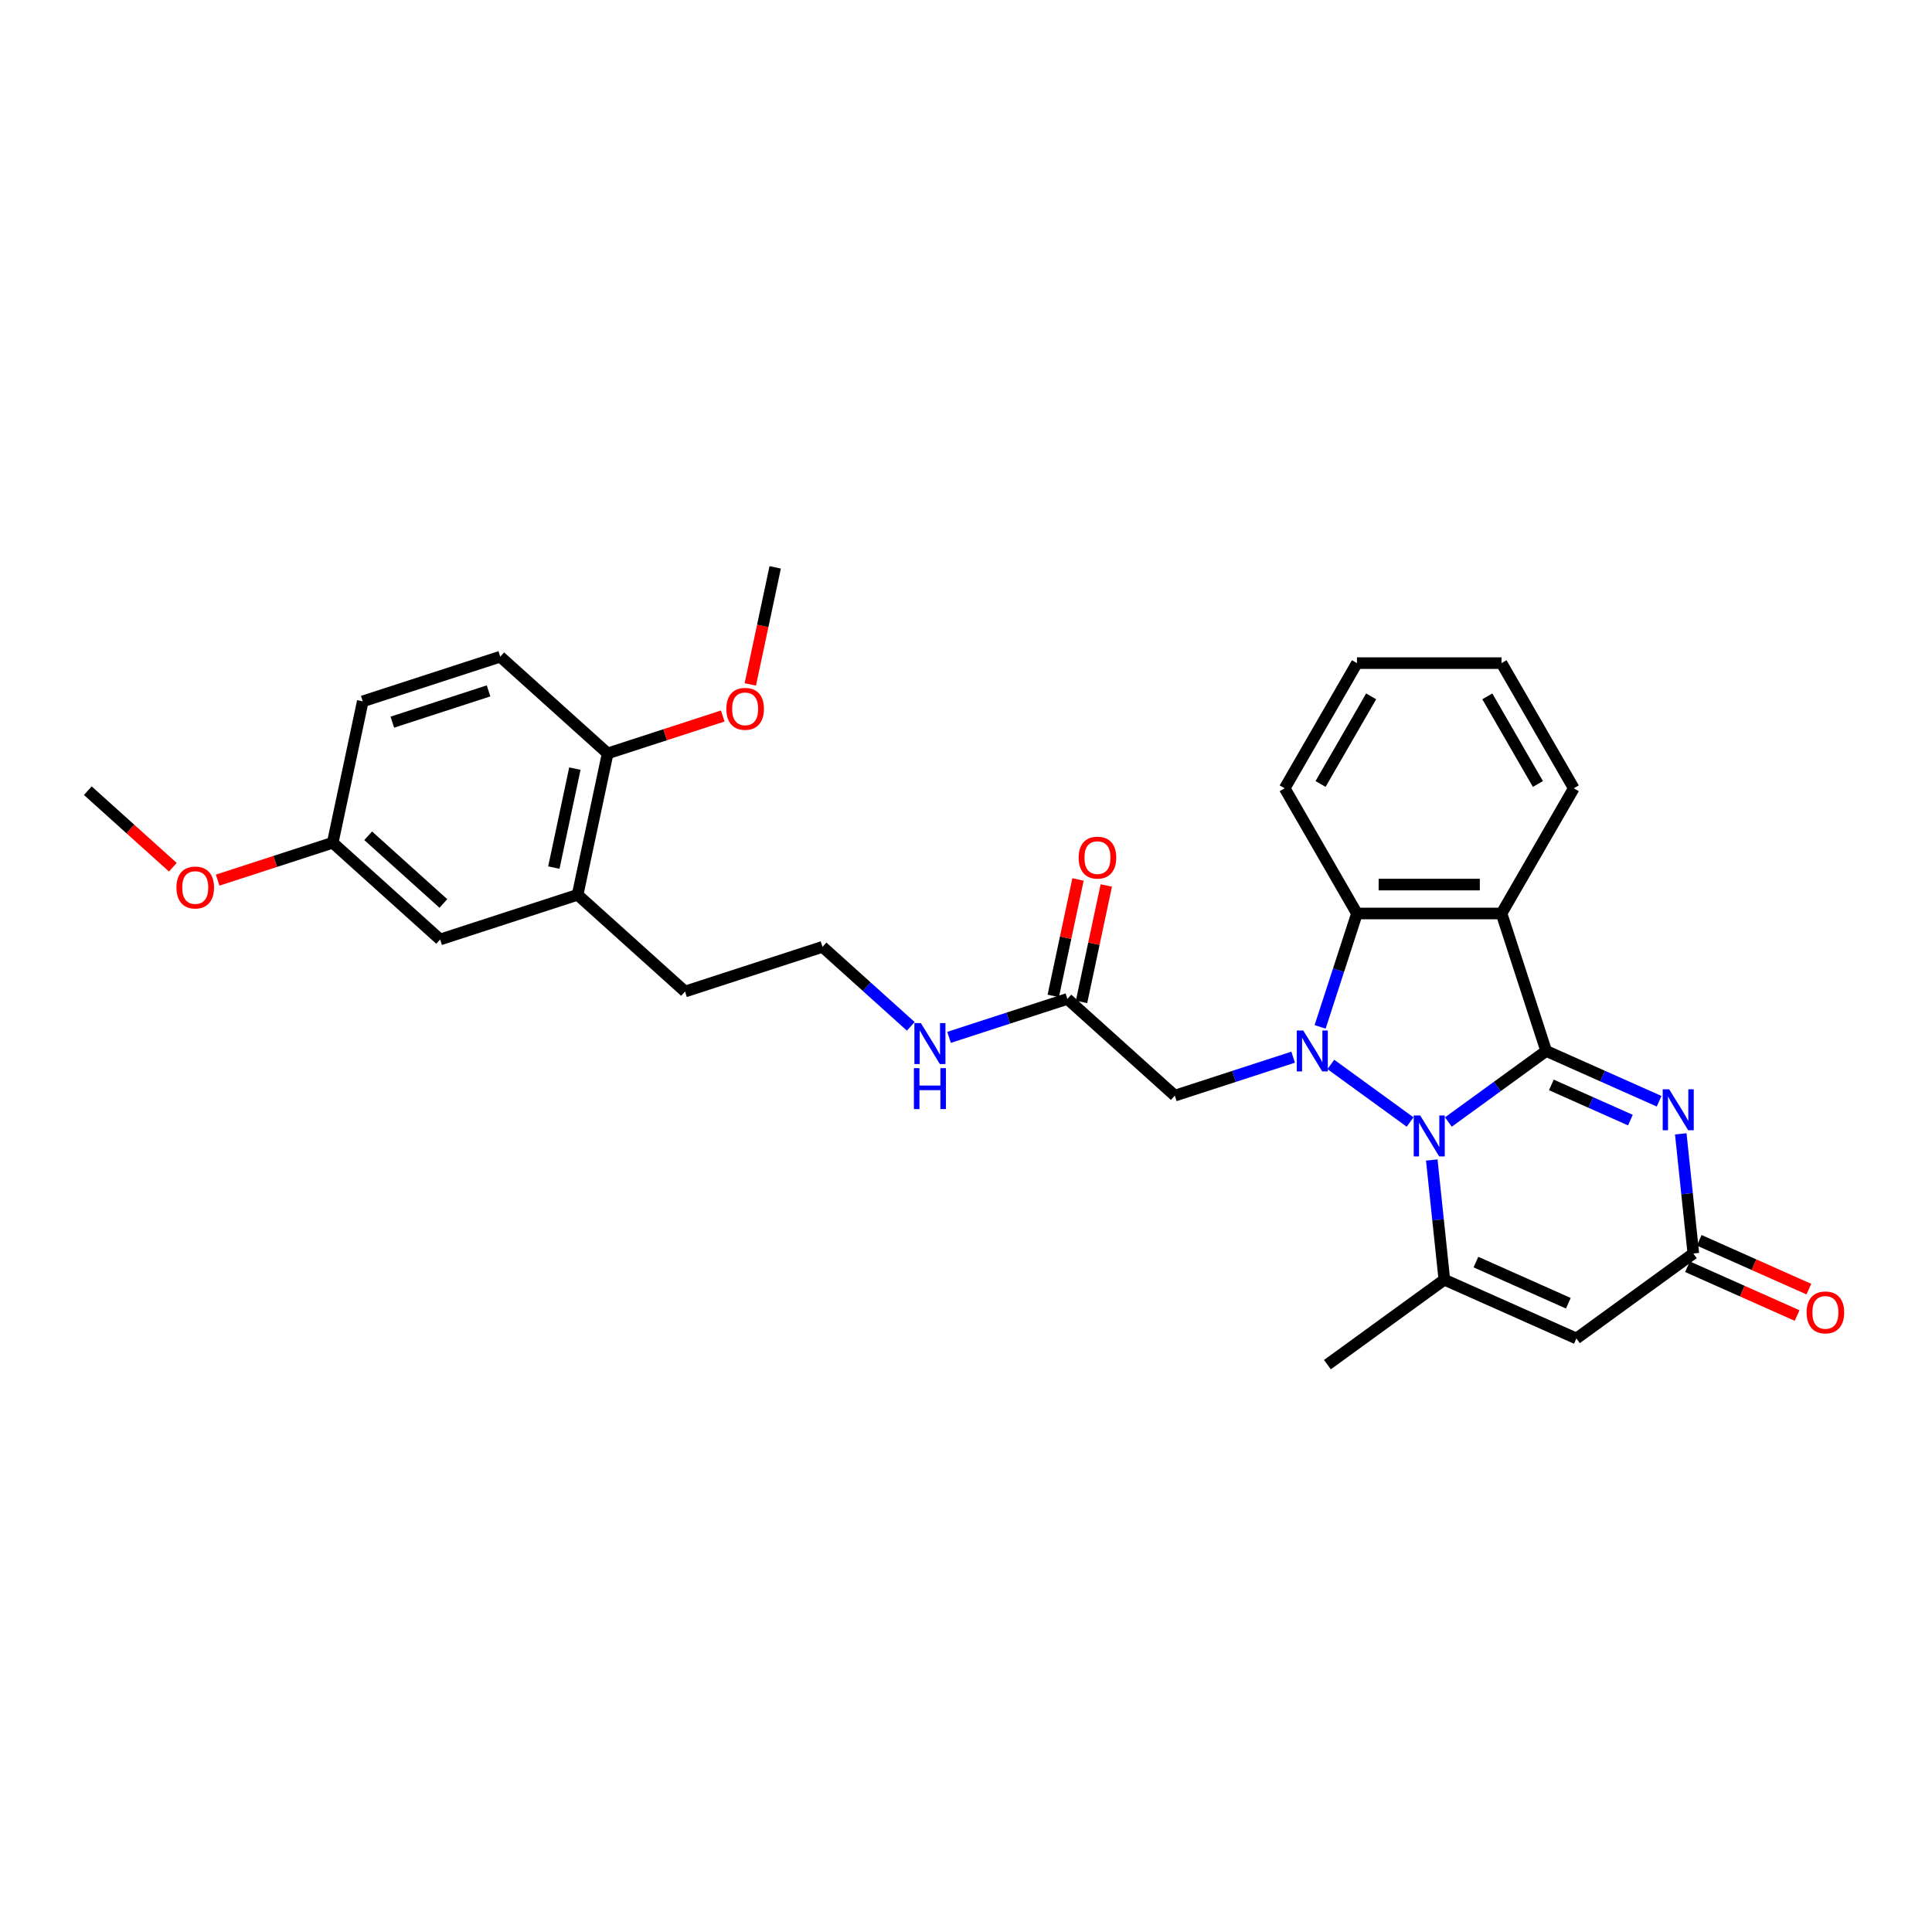 <?xml version='1.0' encoding='iso-8859-1'?>
<svg version='1.1' baseProfile='full'
              xmlns='http://www.w3.org/2000/svg'
                      xmlns:rdkit='http://www.rdkit.org/xml'
                      xmlns:xlink='http://www.w3.org/1999/xlink'
                  xml:space='preserve'
width='1000px' height='1000px' viewBox='0 0 1000 1000'>
<!-- END OF HEADER -->
<rect style='opacity:1.0;fill:#FFFFFF;stroke:none' width='1000' height='1000' x='0' y='0'> </rect>
<path class='bond-0' d='M 800.299,543.977 L 774.987,562.367' style='fill:none;fill-rule:evenodd;stroke:#000000;stroke-width:6px;stroke-linecap:butt;stroke-linejoin:miter;stroke-opacity:1' />
<path class='bond-0' d='M 774.987,562.367 L 749.675,580.757' style='fill:none;fill-rule:evenodd;stroke:#0000FF;stroke-width:6px;stroke-linecap:butt;stroke-linejoin:miter;stroke-opacity:1' />
<path class='bond-2' d='M 800.299,543.977 L 829.521,556.987' style='fill:none;fill-rule:evenodd;stroke:#000000;stroke-width:6px;stroke-linecap:butt;stroke-linejoin:miter;stroke-opacity:1' />
<path class='bond-2' d='M 829.521,556.987 L 858.743,569.998' style='fill:none;fill-rule:evenodd;stroke:#0000FF;stroke-width:6px;stroke-linecap:butt;stroke-linejoin:miter;stroke-opacity:1' />
<path class='bond-2' d='M 802.979,561.55 L 823.434,570.657' style='fill:none;fill-rule:evenodd;stroke:#000000;stroke-width:6px;stroke-linecap:butt;stroke-linejoin:miter;stroke-opacity:1' />
<path class='bond-2' d='M 823.434,570.657 L 843.89,579.764' style='fill:none;fill-rule:evenodd;stroke:#0000FF;stroke-width:6px;stroke-linecap:butt;stroke-linejoin:miter;stroke-opacity:1' />
<path class='bond-3' d='M 800.299,543.977 L 777.179,472.82' style='fill:none;fill-rule:evenodd;stroke:#000000;stroke-width:6px;stroke-linecap:butt;stroke-linejoin:miter;stroke-opacity:1' />
<path class='bond-1' d='M 729.864,580.757 L 688.84,550.951' style='fill:none;fill-rule:evenodd;stroke:#0000FF;stroke-width:6px;stroke-linecap:butt;stroke-linejoin:miter;stroke-opacity:1' />
<path class='bond-4' d='M 741.08,600.418 L 744.335,631.39' style='fill:none;fill-rule:evenodd;stroke:#0000FF;stroke-width:6px;stroke-linecap:butt;stroke-linejoin:miter;stroke-opacity:1' />
<path class='bond-4' d='M 744.335,631.39 L 747.59,662.362' style='fill:none;fill-rule:evenodd;stroke:#000000;stroke-width:6px;stroke-linecap:butt;stroke-linejoin:miter;stroke-opacity:1' />
<path class='bond-8' d='M 669.334,547.195 L 638.709,557.146' style='fill:none;fill-rule:evenodd;stroke:#0000FF;stroke-width:6px;stroke-linecap:butt;stroke-linejoin:miter;stroke-opacity:1' />
<path class='bond-8' d='M 638.709,557.146 L 608.084,567.097' style='fill:none;fill-rule:evenodd;stroke:#000000;stroke-width:6px;stroke-linecap:butt;stroke-linejoin:miter;stroke-opacity:1' />
<path class='bond-30' d='M 683.29,531.512 L 692.825,502.166' style='fill:none;fill-rule:evenodd;stroke:#0000FF;stroke-width:6px;stroke-linecap:butt;stroke-linejoin:miter;stroke-opacity:1' />
<path class='bond-30' d='M 692.825,502.166 L 702.36,472.82' style='fill:none;fill-rule:evenodd;stroke:#000000;stroke-width:6px;stroke-linecap:butt;stroke-linejoin:miter;stroke-opacity:1' />
<path class='bond-7' d='M 869.959,586.873 L 873.214,617.845' style='fill:none;fill-rule:evenodd;stroke:#0000FF;stroke-width:6px;stroke-linecap:butt;stroke-linejoin:miter;stroke-opacity:1' />
<path class='bond-7' d='M 873.214,617.845 L 876.469,648.816' style='fill:none;fill-rule:evenodd;stroke:#000000;stroke-width:6px;stroke-linecap:butt;stroke-linejoin:miter;stroke-opacity:1' />
<path class='bond-5' d='M 777.179,472.82 L 702.36,472.82' style='fill:none;fill-rule:evenodd;stroke:#000000;stroke-width:6px;stroke-linecap:butt;stroke-linejoin:miter;stroke-opacity:1' />
<path class='bond-5' d='M 765.956,457.857 L 713.583,457.857' style='fill:none;fill-rule:evenodd;stroke:#000000;stroke-width:6px;stroke-linecap:butt;stroke-linejoin:miter;stroke-opacity:1' />
<path class='bond-18' d='M 777.179,472.82 L 814.588,408.026' style='fill:none;fill-rule:evenodd;stroke:#000000;stroke-width:6px;stroke-linecap:butt;stroke-linejoin:miter;stroke-opacity:1' />
<path class='bond-19' d='M 747.59,662.362 L 687.061,706.339' style='fill:none;fill-rule:evenodd;stroke:#000000;stroke-width:6px;stroke-linecap:butt;stroke-linejoin:miter;stroke-opacity:1' />
<path class='bond-31' d='M 747.59,662.362 L 815.94,692.793' style='fill:none;fill-rule:evenodd;stroke:#000000;stroke-width:6px;stroke-linecap:butt;stroke-linejoin:miter;stroke-opacity:1' />
<path class='bond-31' d='M 763.929,653.257 L 811.774,674.559' style='fill:none;fill-rule:evenodd;stroke:#000000;stroke-width:6px;stroke-linecap:butt;stroke-linejoin:miter;stroke-opacity:1' />
<path class='bond-21' d='M 702.36,472.82 L 664.951,408.026' style='fill:none;fill-rule:evenodd;stroke:#000000;stroke-width:6px;stroke-linecap:butt;stroke-linejoin:miter;stroke-opacity:1' />
<path class='bond-6' d='M 815.94,692.793 L 876.469,648.816' style='fill:none;fill-rule:evenodd;stroke:#000000;stroke-width:6px;stroke-linecap:butt;stroke-linejoin:miter;stroke-opacity:1' />
<path class='bond-12' d='M 873.426,655.651 L 901.803,668.285' style='fill:none;fill-rule:evenodd;stroke:#000000;stroke-width:6px;stroke-linecap:butt;stroke-linejoin:miter;stroke-opacity:1' />
<path class='bond-12' d='M 901.803,668.285 L 930.179,680.919' style='fill:none;fill-rule:evenodd;stroke:#FF0000;stroke-width:6px;stroke-linecap:butt;stroke-linejoin:miter;stroke-opacity:1' />
<path class='bond-12' d='M 879.512,641.981 L 907.889,654.615' style='fill:none;fill-rule:evenodd;stroke:#000000;stroke-width:6px;stroke-linecap:butt;stroke-linejoin:miter;stroke-opacity:1' />
<path class='bond-12' d='M 907.889,654.615 L 936.265,667.249' style='fill:none;fill-rule:evenodd;stroke:#FF0000;stroke-width:6px;stroke-linecap:butt;stroke-linejoin:miter;stroke-opacity:1' />
<path class='bond-9' d='M 608.084,567.097 L 552.483,517.034' style='fill:none;fill-rule:evenodd;stroke:#000000;stroke-width:6px;stroke-linecap:butt;stroke-linejoin:miter;stroke-opacity:1' />
<path class='bond-14' d='M 559.801,518.589 L 566.207,488.454' style='fill:none;fill-rule:evenodd;stroke:#000000;stroke-width:6px;stroke-linecap:butt;stroke-linejoin:miter;stroke-opacity:1' />
<path class='bond-14' d='M 566.207,488.454 L 572.612,458.32' style='fill:none;fill-rule:evenodd;stroke:#FF0000;stroke-width:6px;stroke-linecap:butt;stroke-linejoin:miter;stroke-opacity:1' />
<path class='bond-14' d='M 545.165,515.478 L 551.57,485.343' style='fill:none;fill-rule:evenodd;stroke:#000000;stroke-width:6px;stroke-linecap:butt;stroke-linejoin:miter;stroke-opacity:1' />
<path class='bond-14' d='M 551.57,485.343 L 557.976,455.208' style='fill:none;fill-rule:evenodd;stroke:#FF0000;stroke-width:6px;stroke-linecap:butt;stroke-linejoin:miter;stroke-opacity:1' />
<path class='bond-15' d='M 552.483,517.034 L 521.858,526.984' style='fill:none;fill-rule:evenodd;stroke:#000000;stroke-width:6px;stroke-linecap:butt;stroke-linejoin:miter;stroke-opacity:1' />
<path class='bond-15' d='M 521.858,526.984 L 491.233,536.935' style='fill:none;fill-rule:evenodd;stroke:#0000FF;stroke-width:6px;stroke-linecap:butt;stroke-linejoin:miter;stroke-opacity:1' />
<path class='bond-10' d='M 298.969,463.147 L 354.57,513.211' style='fill:none;fill-rule:evenodd;stroke:#000000;stroke-width:6px;stroke-linecap:butt;stroke-linejoin:miter;stroke-opacity:1' />
<path class='bond-11' d='M 298.969,463.147 L 314.524,389.964' style='fill:none;fill-rule:evenodd;stroke:#000000;stroke-width:6px;stroke-linecap:butt;stroke-linejoin:miter;stroke-opacity:1' />
<path class='bond-11' d='M 286.666,449.059 L 297.554,397.831' style='fill:none;fill-rule:evenodd;stroke:#000000;stroke-width:6px;stroke-linecap:butt;stroke-linejoin:miter;stroke-opacity:1' />
<path class='bond-13' d='M 298.969,463.147 L 227.812,486.268' style='fill:none;fill-rule:evenodd;stroke:#000000;stroke-width:6px;stroke-linecap:butt;stroke-linejoin:miter;stroke-opacity:1' />
<path class='bond-16' d='M 314.524,389.964 L 258.924,339.901' style='fill:none;fill-rule:evenodd;stroke:#000000;stroke-width:6px;stroke-linecap:butt;stroke-linejoin:miter;stroke-opacity:1' />
<path class='bond-22' d='M 314.524,389.964 L 344.304,380.288' style='fill:none;fill-rule:evenodd;stroke:#000000;stroke-width:6px;stroke-linecap:butt;stroke-linejoin:miter;stroke-opacity:1' />
<path class='bond-22' d='M 344.304,380.288 L 374.084,370.612' style='fill:none;fill-rule:evenodd;stroke:#FF0000;stroke-width:6px;stroke-linecap:butt;stroke-linejoin:miter;stroke-opacity:1' />
<path class='bond-17' d='M 227.812,486.268 L 172.212,436.204' style='fill:none;fill-rule:evenodd;stroke:#000000;stroke-width:6px;stroke-linecap:butt;stroke-linejoin:miter;stroke-opacity:1' />
<path class='bond-17' d='M 229.485,467.638 L 190.564,432.594' style='fill:none;fill-rule:evenodd;stroke:#000000;stroke-width:6px;stroke-linecap:butt;stroke-linejoin:miter;stroke-opacity:1' />
<path class='bond-23' d='M 471.421,531.234 L 448.573,510.662' style='fill:none;fill-rule:evenodd;stroke:#0000FF;stroke-width:6px;stroke-linecap:butt;stroke-linejoin:miter;stroke-opacity:1' />
<path class='bond-23' d='M 448.573,510.662 L 425.726,490.091' style='fill:none;fill-rule:evenodd;stroke:#000000;stroke-width:6px;stroke-linecap:butt;stroke-linejoin:miter;stroke-opacity:1' />
<path class='bond-33' d='M 258.924,339.901 L 187.767,363.021' style='fill:none;fill-rule:evenodd;stroke:#000000;stroke-width:6px;stroke-linecap:butt;stroke-linejoin:miter;stroke-opacity:1' />
<path class='bond-33' d='M 252.874,357.6 L 203.065,373.784' style='fill:none;fill-rule:evenodd;stroke:#000000;stroke-width:6px;stroke-linecap:butt;stroke-linejoin:miter;stroke-opacity:1' />
<path class='bond-20' d='M 172.212,436.204 L 187.767,363.021' style='fill:none;fill-rule:evenodd;stroke:#000000;stroke-width:6px;stroke-linecap:butt;stroke-linejoin:miter;stroke-opacity:1' />
<path class='bond-24' d='M 172.212,436.204 L 142.432,445.88' style='fill:none;fill-rule:evenodd;stroke:#000000;stroke-width:6px;stroke-linecap:butt;stroke-linejoin:miter;stroke-opacity:1' />
<path class='bond-24' d='M 142.432,445.88 L 112.652,455.556' style='fill:none;fill-rule:evenodd;stroke:#FF0000;stroke-width:6px;stroke-linecap:butt;stroke-linejoin:miter;stroke-opacity:1' />
<path class='bond-28' d='M 814.588,408.026 L 777.179,343.231' style='fill:none;fill-rule:evenodd;stroke:#000000;stroke-width:6px;stroke-linecap:butt;stroke-linejoin:miter;stroke-opacity:1' />
<path class='bond-28' d='M 796.017,405.788 L 769.831,360.432' style='fill:none;fill-rule:evenodd;stroke:#000000;stroke-width:6px;stroke-linecap:butt;stroke-linejoin:miter;stroke-opacity:1' />
<path class='bond-32' d='M 664.951,408.026 L 702.36,343.231' style='fill:none;fill-rule:evenodd;stroke:#000000;stroke-width:6px;stroke-linecap:butt;stroke-linejoin:miter;stroke-opacity:1' />
<path class='bond-32' d='M 683.522,405.788 L 709.708,360.432' style='fill:none;fill-rule:evenodd;stroke:#000000;stroke-width:6px;stroke-linecap:butt;stroke-linejoin:miter;stroke-opacity:1' />
<path class='bond-26' d='M 388.356,354.26 L 394.796,323.96' style='fill:none;fill-rule:evenodd;stroke:#FF0000;stroke-width:6px;stroke-linecap:butt;stroke-linejoin:miter;stroke-opacity:1' />
<path class='bond-26' d='M 394.796,323.96 L 401.236,293.661' style='fill:none;fill-rule:evenodd;stroke:#000000;stroke-width:6px;stroke-linecap:butt;stroke-linejoin:miter;stroke-opacity:1' />
<path class='bond-25' d='M 425.726,490.091 L 354.57,513.211' style='fill:none;fill-rule:evenodd;stroke:#000000;stroke-width:6px;stroke-linecap:butt;stroke-linejoin:miter;stroke-opacity:1' />
<path class='bond-27' d='M 89.459,448.883 L 67.457,429.072' style='fill:none;fill-rule:evenodd;stroke:#FF0000;stroke-width:6px;stroke-linecap:butt;stroke-linejoin:miter;stroke-opacity:1' />
<path class='bond-27' d='M 67.457,429.072 L 45.455,409.261' style='fill:none;fill-rule:evenodd;stroke:#000000;stroke-width:6px;stroke-linecap:butt;stroke-linejoin:miter;stroke-opacity:1' />
<path class='bond-29' d='M 777.179,343.231 L 702.36,343.231' style='fill:none;fill-rule:evenodd;stroke:#000000;stroke-width:6px;stroke-linecap:butt;stroke-linejoin:miter;stroke-opacity:1' />
<path  class='atom-1' d='M 735.086 577.359
L 742.029 588.582
Q 742.717 589.69, 743.825 591.695
Q 744.932 593.7, 744.992 593.819
L 744.992 577.359
L 747.805 577.359
L 747.805 598.548
L 744.902 598.548
L 737.45 586.278
Q 736.582 584.841, 735.655 583.195
Q 734.757 581.549, 734.487 581.041
L 734.487 598.548
L 731.734 598.548
L 731.734 577.359
L 735.086 577.359
' fill='#0000FF'/>
<path  class='atom-2' d='M 674.557 533.382
L 681.5 544.605
Q 682.188 545.712, 683.295 547.718
Q 684.403 549.723, 684.463 549.842
L 684.463 533.382
L 687.276 533.382
L 687.276 554.571
L 684.373 554.571
L 676.921 542.301
Q 676.053 540.864, 675.125 539.218
Q 674.227 537.572, 673.958 537.063
L 673.958 554.571
L 671.205 554.571
L 671.205 533.382
L 674.557 533.382
' fill='#0000FF'/>
<path  class='atom-3' d='M 863.965 563.814
L 870.908 575.036
Q 871.596 576.144, 872.704 578.149
Q 873.811 580.154, 873.871 580.274
L 873.871 563.814
L 876.684 563.814
L 876.684 585.002
L 873.781 585.002
L 866.329 572.732
Q 865.461 571.296, 864.534 569.65
Q 863.636 568.004, 863.366 567.495
L 863.366 585.002
L 860.613 585.002
L 860.613 563.814
L 863.965 563.814
' fill='#0000FF'/>
<path  class='atom-13' d='M 935.093 679.308
Q 935.093 674.22, 937.607 671.377
Q 940.12 668.534, 944.819 668.534
Q 949.518 668.534, 952.032 671.377
Q 954.545 674.22, 954.545 679.308
Q 954.545 684.455, 952.002 687.388
Q 949.458 690.291, 944.819 690.291
Q 940.15 690.291, 937.607 687.388
Q 935.093 684.485, 935.093 679.308
M 944.819 687.897
Q 948.051 687.897, 949.787 685.742
Q 951.553 683.557, 951.553 679.308
Q 951.553 675.148, 949.787 673.053
Q 948.051 670.928, 944.819 670.928
Q 941.587 670.928, 939.821 673.023
Q 938.085 675.118, 938.085 679.308
Q 938.085 683.587, 939.821 685.742
Q 941.587 687.897, 944.819 687.897
' fill='#FF0000'/>
<path  class='atom-15' d='M 558.312 443.91
Q 558.312 438.823, 560.826 435.979
Q 563.34 433.136, 568.039 433.136
Q 572.737 433.136, 575.251 435.979
Q 577.765 438.823, 577.765 443.91
Q 577.765 449.058, 575.221 451.991
Q 572.677 454.894, 568.039 454.894
Q 563.37 454.894, 560.826 451.991
Q 558.312 449.088, 558.312 443.91
M 568.039 452.499
Q 571.271 452.499, 573.007 450.345
Q 574.772 448.16, 574.772 443.91
Q 574.772 439.75, 573.007 437.655
Q 571.271 435.531, 568.039 435.531
Q 564.807 435.531, 563.041 437.625
Q 561.305 439.72, 561.305 443.91
Q 561.305 448.19, 563.041 450.345
Q 564.807 452.499, 568.039 452.499
' fill='#FF0000'/>
<path  class='atom-16' d='M 476.643 529.559
L 483.586 540.782
Q 484.275 541.89, 485.382 543.895
Q 486.489 545.9, 486.549 546.019
L 486.549 529.559
L 489.362 529.559
L 489.362 550.748
L 486.459 550.748
L 479.007 538.478
Q 478.14 537.041, 477.212 535.395
Q 476.314 533.749, 476.045 533.241
L 476.045 550.748
L 473.291 550.748
L 473.291 529.559
L 476.643 529.559
' fill='#0000FF'/>
<path  class='atom-16' d='M 473.037 552.867
L 475.91 552.867
L 475.91 561.875
L 486.744 561.875
L 486.744 552.867
L 489.617 552.867
L 489.617 574.055
L 486.744 574.055
L 486.744 564.269
L 475.91 564.269
L 475.91 574.055
L 473.037 574.055
L 473.037 552.867
' fill='#0000FF'/>
<path  class='atom-23' d='M 375.954 366.904
Q 375.954 361.816, 378.468 358.973
Q 380.982 356.13, 385.681 356.13
Q 390.379 356.13, 392.893 358.973
Q 395.407 361.816, 395.407 366.904
Q 395.407 372.051, 392.863 374.984
Q 390.32 377.887, 385.681 377.887
Q 381.012 377.887, 378.468 374.984
Q 375.954 372.081, 375.954 366.904
M 385.681 375.493
Q 388.913 375.493, 390.649 373.338
Q 392.414 371.154, 392.414 366.904
Q 392.414 362.744, 390.649 360.649
Q 388.913 358.524, 385.681 358.524
Q 382.449 358.524, 380.683 360.619
Q 378.947 362.714, 378.947 366.904
Q 378.947 371.184, 380.683 373.338
Q 382.449 375.493, 385.681 375.493
' fill='#FF0000'/>
<path  class='atom-25' d='M 91.329 459.384
Q 91.329 454.297, 93.843 451.454
Q 96.357 448.611, 101.055 448.611
Q 105.754 448.611, 108.268 451.454
Q 110.782 454.297, 110.782 459.384
Q 110.782 464.532, 108.238 467.465
Q 105.694 470.368, 101.055 470.368
Q 96.387 470.368, 93.843 467.465
Q 91.329 464.562, 91.329 459.384
M 101.055 467.974
Q 104.287 467.974, 106.023 465.819
Q 107.789 463.634, 107.789 459.384
Q 107.789 455.224, 106.023 453.13
Q 104.287 451.005, 101.055 451.005
Q 97.823 451.005, 96.058 453.1
Q 94.322 455.195, 94.322 459.384
Q 94.322 463.664, 96.058 465.819
Q 97.823 467.974, 101.055 467.974
' fill='#FF0000'/>
</svg>
